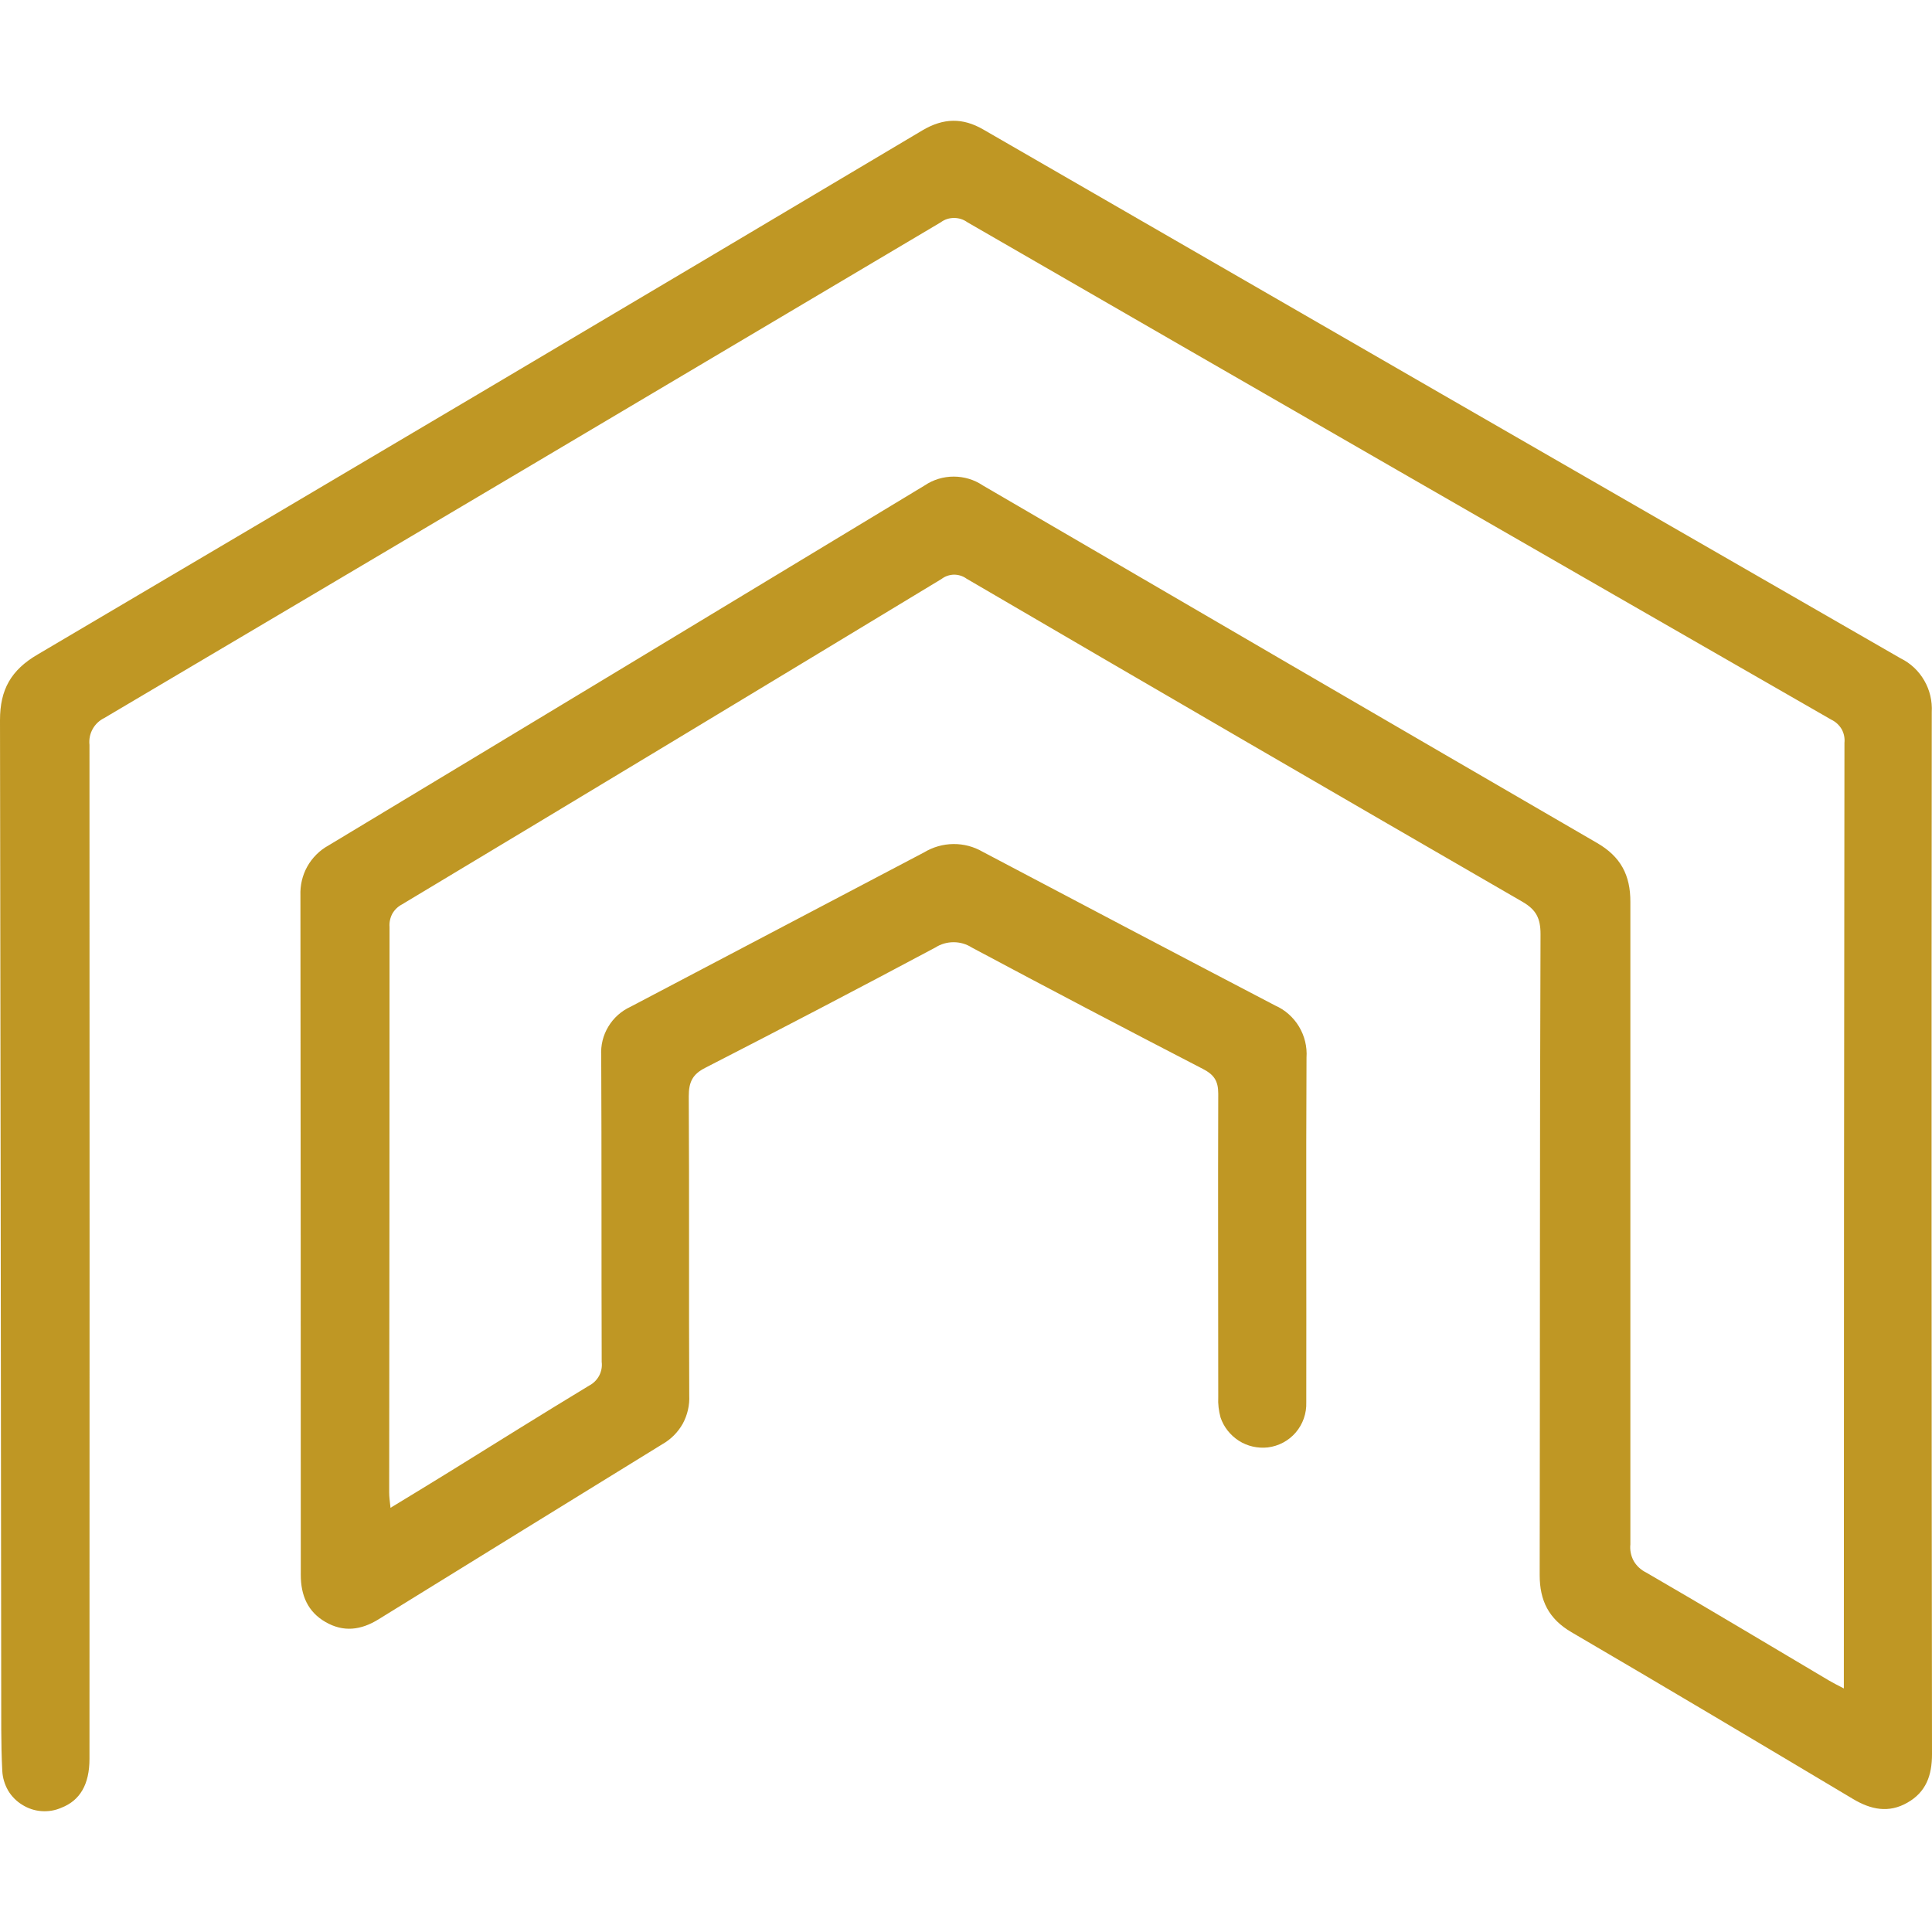 <svg width="16" height="16" viewBox="0 0 16 16" fill="none" xmlns="http://www.w3.org/2000/svg">
<path d="M3.234 12.487C3.408 12.381 3.567 12.285 3.725 12.187C4.109 11.949 4.492 11.709 4.879 11.475C4.914 11.457 4.943 11.428 4.962 11.393C4.98 11.358 4.988 11.319 4.983 11.279C4.98 10.433 4.983 9.589 4.979 8.742C4.974 8.658 4.994 8.574 5.038 8.502C5.081 8.43 5.145 8.373 5.221 8.338C6.032 7.912 6.843 7.485 7.653 7.059C7.726 7.015 7.809 6.991 7.895 6.99C7.98 6.989 8.064 7.011 8.138 7.054C8.945 7.48 9.752 7.905 10.56 8.327C10.642 8.363 10.711 8.424 10.758 8.502C10.804 8.579 10.826 8.668 10.82 8.758C10.815 9.71 10.82 10.662 10.818 11.614C10.821 11.705 10.79 11.794 10.731 11.863C10.672 11.932 10.589 11.976 10.499 11.987C10.415 11.996 10.331 11.977 10.26 11.932C10.189 11.886 10.135 11.819 10.108 11.739C10.093 11.684 10.086 11.627 10.089 11.57C10.089 10.733 10.086 9.895 10.089 9.057C10.089 8.951 10.054 8.9 9.961 8.852C9.321 8.521 8.683 8.186 8.048 7.847C8.003 7.818 7.951 7.803 7.897 7.803C7.844 7.803 7.791 7.818 7.746 7.847C7.114 8.184 6.479 8.516 5.841 8.843C5.734 8.897 5.704 8.962 5.704 9.08C5.709 9.905 5.704 10.73 5.708 11.556C5.712 11.638 5.693 11.719 5.654 11.791C5.614 11.862 5.555 11.921 5.484 11.961C4.7 12.444 3.917 12.927 3.134 13.411C2.99 13.5 2.845 13.519 2.696 13.433C2.548 13.348 2.491 13.211 2.491 13.043C2.491 11.168 2.49 9.292 2.488 7.416C2.485 7.332 2.504 7.249 2.545 7.176C2.586 7.103 2.647 7.042 2.72 7.002C4.367 6.01 6.013 5.015 7.658 4.02C7.729 3.972 7.813 3.947 7.898 3.947C7.984 3.947 8.068 3.972 8.139 4.02C9.834 5.009 11.529 5.996 13.226 6.981C13.422 7.094 13.503 7.248 13.502 7.47C13.502 9.244 13.502 11.017 13.502 12.79C13.497 12.838 13.507 12.886 13.53 12.928C13.554 12.969 13.59 13.002 13.633 13.023C14.141 13.317 14.643 13.619 15.148 13.918C15.182 13.938 15.216 13.955 15.27 13.983V13.839C15.27 11.277 15.272 8.715 15.275 6.152C15.279 6.113 15.271 6.073 15.252 6.039C15.232 6.005 15.202 5.977 15.166 5.96C12.78 4.59 10.395 3.217 8.012 1.841C7.979 1.817 7.941 1.805 7.901 1.805C7.861 1.805 7.823 1.817 7.791 1.841C5.483 3.211 3.174 4.58 0.864 5.946C0.823 5.966 0.789 5.998 0.767 6.038C0.745 6.078 0.736 6.123 0.741 6.169C0.742 8.968 0.742 11.767 0.741 14.566C0.741 14.777 0.663 14.911 0.508 14.971C0.456 14.994 0.4 15.003 0.344 14.999C0.287 14.995 0.233 14.977 0.185 14.947C0.137 14.918 0.096 14.877 0.067 14.828C0.039 14.779 0.022 14.724 0.019 14.667C0.007 14.439 0.011 14.21 0.01 13.982C0.008 11.309 0.004 8.636 0 5.964C0 5.711 0.091 5.549 0.312 5.42C2.757 3.978 5.2 2.531 7.64 1.079C7.813 0.977 7.972 0.973 8.144 1.073C10.675 2.535 13.207 3.995 15.74 5.452C15.822 5.492 15.89 5.556 15.936 5.636C15.982 5.715 16.003 5.806 15.998 5.897C15.995 8.774 15.996 11.651 16 14.528C16 14.703 15.951 14.841 15.796 14.929C15.642 15.017 15.495 14.987 15.347 14.899C14.571 14.436 13.794 13.973 13.014 13.517C12.826 13.407 12.751 13.256 12.751 13.044C12.754 11.274 12.751 9.505 12.758 7.736C12.758 7.605 12.722 7.534 12.608 7.468C11.072 6.58 9.537 5.688 8.004 4.792C7.974 4.77 7.937 4.759 7.9 4.759C7.863 4.76 7.827 4.772 7.797 4.795C6.309 5.696 4.82 6.595 3.329 7.49C3.296 7.507 3.268 7.534 3.249 7.567C3.231 7.601 3.223 7.639 3.226 7.677C3.226 9.237 3.225 10.798 3.223 12.359C3.223 12.395 3.228 12.431 3.234 12.487Z" fill="#BF9724"/>
</svg>

